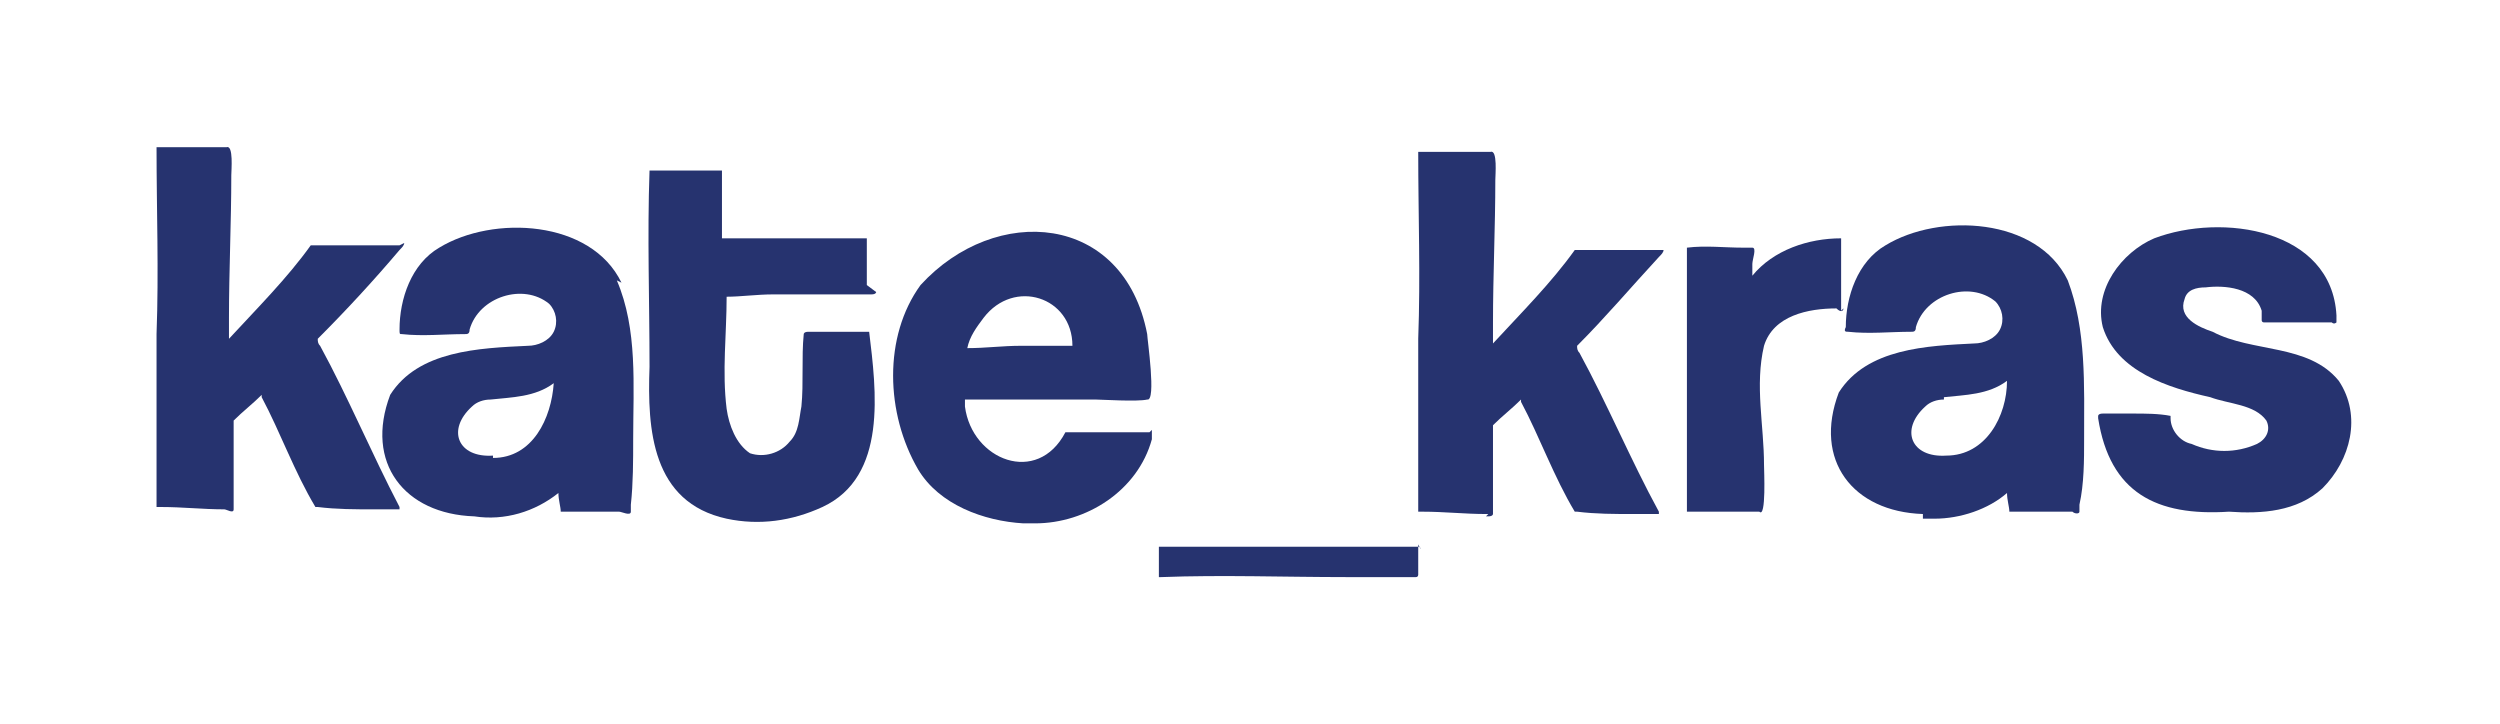 <?xml version="1.0" encoding="UTF-8"?>
<svg id="Layer_1" xmlns="http://www.w3.org/2000/svg" version="1.1" viewBox="0 0 107 31">
  <!-- Generator: Adobe Illustrator 29.1.0, SVG Export Plug-In . SVG Version: 2.1.0 Build 142)  -->
  <defs>
    <style>
      .st0 {
        fill: #26336f;
      }
    </style>
  </defs>
  <path class="st0" d="M17.3,10.4c0,.1-.1.2-.2.3-1.1,1.3-2.3,2.6-3.5,3.8,0,.1,0,.2.1.3,1.2,2.2,2.2,4.6,3.4,6.9h0s0,.1,0,.1c0,0,0,0-.1,0-.3,0-.6,0-1,0-.8,0-1.6,0-2.4-.1,0,0,0,0,0,0,0,0,0,0-.1,0-.9-1.5-1.5-3.2-2.3-4.7,0,0,0,0,0-.1,0,0,0,0,0,0-.4.4-.8.7-1.2,1.1,0,1.2,0,2.5,0,3.7,0,0,0,0,0,.1,0,.2-.3,0-.4,0-.9,0-1.8-.1-2.7-.1,0,0-.1,0-.2,0,0,0,0,0,0-.1,0,0,0,0,0,0,0-2.4,0-4.9,0-7.3.1-2.7,0-5.3,0-8,0,0,0,0,0,0,0,0,0,0,.2,0,.9,0,1.9,0,2.8,0,.3-.1.2,1,.2,1.2,0,2-.1,4.1-.1,6.1v.9c1.2-1.3,2.5-2.6,3.5-4h0s0,0,.1,0c1.2,0,2.5,0,3.7,0,0,0,0,0,0,0,0,0,0,0,0,0h0Z"/>
  <path class="st0" d="M21.1,19.6c1.7,0,2.5-1.7,2.6-3.2-.8.6-1.8.6-2.7.7-.3,0-.6.1-.8.3-1.1,1-.6,2.2.9,2.1h0ZM26.4,12c.9,2.1.7,4.5.7,6.8,0,.9,0,1.9-.1,2.8,0,.1,0,.3,0,.3,0,.2-.4,0-.5,0h0c-.7,0-1.3,0-2,0,0,0-.3,0-.4,0h0c0,0-.1,0-.1,0,0-.2-.1-.5-.1-.8-1,.8-2.3,1.2-3.6,1h0c-3-.1-4.7-2.3-3.6-5.2,1.2-1.9,3.8-2,5.9-2.1.4,0,.9-.2,1.1-.6.2-.4.1-.9-.2-1.2-1.1-.9-3-.3-3.4,1.1,0,.2-.1.2-.2.2-.9,0-1.8.1-2.7,0-.1,0-.1,0-.1-.2,0,0,0,0,0,0,0-1.3.5-2.8,1.7-3.5,2.3-1.4,6.5-1.2,7.8,1.5h0Z"/>
  <path class="st0" d="M37.5,12.5c0,0,0,.1-.2.1h0,0c-1.4,0-2.8,0-4.2,0-.7,0-1.4.1-2,.1,0,1.6-.2,3.2,0,4.8.1.7.4,1.5,1,1.9.6.2,1.3,0,1.7-.5.4-.4.4-1,.5-1.5.1-1,0-2.1.1-3.1,0,0,0-.1.2-.1,0,0,0,0,0,0,.5,0,1,0,1.5,0s.8,0,1.1,0c0,0,0,0,0,0,0,0,0,0,0,0,.3,2.5.8,6.2-2,7.5-1.3.6-2.7.8-4.1.5-3.2-.7-3.4-3.8-3.3-6.5,0-2.8-.1-5.6,0-8.4,0,0,0,0,0,0,0,0,0,0,.1,0,.5,0,1.1,0,1.6,0,.4,0,.8,0,1.3,0,0,0,.1,0,.1,0,0,0,0,0,0,.1,0,.5,0,1.1,0,1.6v1.2c0,0,.1,0,.2,0,2,0,4,0,6,0,0,0,0,0,0,0,0,0,0,0,0,.1,0,.2,0,.4,0,.6,0,.4,0,.9,0,1.3h0Z"/>
  <path class="st0" d="M45.3,14.8c.2,0,.4,0,.6,0,0-2.1-2.5-2.9-3.8-1.2-.3.4-.6.8-.7,1.3h0c.8,0,1.5-.1,2.3-.1s1.1,0,1.7,0ZM49.3,18.4s0,0,0,.1c0,.1,0,.2,0,.3-.6,2.2-2.8,3.6-5,3.6s-.3,0-.5,0c-1.7-.1-3.6-.8-4.5-2.3-1.4-2.4-1.5-5.7.1-7.9,3.2-3.5,8.7-3.1,9.7,2.1,0,.2.4,2.9,0,2.8-.4.1-2,0-2.2,0-1.9,0-3.7,0-5.6,0h0c0,0,0,.2,0,.3.3,2.3,3.1,3.4,4.3,1.1,0,0,0,0,.1,0,0,0,0,0,0,0,1.1,0,2.3,0,3.4,0,0,0,.1,0,.1,0h0s0,0,0,0Z"/>
  <path class="st0" d="M60.7,23.3s0,0,0,0c0,.4,0,.8,0,1.2s0,.1,0,.1c0,0,0,.1-.1.1-1,0-2,0-3,0-2.6,0-5.3-.1-7.9,0,0,0-.1,0-.1,0,0,0,0,0,0-.1,0-.4,0-.8,0-1.2,0,0,0,0,0,0h0s0,0,0,0c1,0,2,0,2.9,0,2.4,0,4.7,0,7.1,0,.4,0,.7,0,1.1,0,0,0,.1,0,.1.1h0Z"/>
  <path class="st0" d="M63.7,22h-.1c-.9,0-1.8-.1-2.7-.1,0,0-.1,0-.2,0,0,0,0,0,0-.1,0,0,0,0,0,0,0-2.4,0-4.9,0-7.3.1-2.7,0-5.3,0-8,0,0,0,0,0,0,0,0,0,0,.2,0,.5,0,.9,0,1.4,0,.5,0,1,0,1.5,0,.3-.1.2,1,.2,1.2,0,2-.1,4.1-.1,6.1v.9c1.2-1.3,2.5-2.6,3.5-4h0s0,0,.1,0c1.2,0,2.5,0,3.7,0,0,0,0,0,0,0,0,0,0,0,0,0,0,.1-.1.2-.2.3-1.2,1.3-2.3,2.6-3.5,3.8,0,.1,0,.2.1.3,1.2,2.2,2.2,4.6,3.4,6.8h0s0,.1,0,.1c0,0,0,0-.1,0-.3,0-.7,0-1,0-.8,0-1.6,0-2.4-.1,0,0,0,0,0,0,0,0,0,0-.1,0-.9-1.5-1.5-3.2-2.3-4.7,0,0,0,0,0-.1,0,0,0,0,0,0-.4.4-.8.7-1.2,1.1,0,1.2,0,2.5,0,3.7,0,0,0,0,0,.1,0,0,0,.1-.2.1h-.1Z"/>
  <path class="st0" d="M82.3,22h0c-3-.1-4.7-2.3-3.6-5.2,1.2-1.9,3.8-2,5.8-2.1.4,0,.9-.2,1.1-.6.2-.4.1-.9-.2-1.2-1.1-.9-3-.3-3.4,1.1,0,.2-.1.2-.2.2-.9,0-1.8.1-2.7,0-.1,0-.2,0-.1-.2,0,0,0,0,0,0,0-1.3.5-2.8,1.7-3.5,2.3-1.4,6.5-1.2,7.8,1.5.8,2.1.7,4.5.7,6.8,0,.9,0,1.9-.2,2.8,0,.1,0,.3,0,.3,0,.1-.2.1-.3,0,0,0-.1,0-.2,0h0c-.7,0-1.3,0-1.9,0h-.4c0,0-.1,0-.2,0,0-.2-.1-.5-.1-.8-.8.7-2,1.1-3.1,1.1s-.3,0-.5,0h0ZM83.2,17.1c-.3,0-.6.1-.8.3-1.1,1-.6,2.2.9,2.1,1.7,0,2.6-1.7,2.6-3.2-.8.6-1.8.6-2.7.7h0Z"/>
  <path class="st0" d="M78.9,13.2s0,0,0,0c0,.1-.1.2-.3,0-1.2,0-2.7.3-3.1,1.6-.4,1.7,0,3.4,0,5.1,0,.2.1,2.3-.2,2h0c-.3,0-.6,0-.9,0-.7,0-1.3,0-2,0,0,0-.1,0-.2,0,0,0,0,0,0,0,0-3.8,0-7.5,0-11.3,0,0,0,0,0,0h0s0,0,0,0c.8-.1,1.6,0,2.4,0,.1,0,.3,0,.4,0h0c.2,0,0,.5,0,.7v.5c.9-1.1,2.4-1.6,3.8-1.6,0,0,0,0,0,0,0,0,0,0,0,.1,0,1,0,2,0,3h0Z"/>
  <path class="st0" d="M100,13.8s0,0,0,0c0,0-.1.1-.2,0-.5,0-1.7,0-1.8,0-.3,0-.7,0-1,0,0,0,0,0-.1,0,0,0-.1,0-.1-.1,0-.1,0-.3,0-.4-.3-1-1.6-1.1-2.4-1-.4,0-.8.1-.9.5-.3.8.6,1.2,1.2,1.4,1.7.9,4.1.5,5.4,2.1,1,1.5.5,3.4-.7,4.6-1.1,1-2.6,1.1-4,1-3.1.2-5.1-.8-5.6-4,0,0,0,0,0-.1,0,0,0-.1.2-.1.4,0,.9,0,1.3,0,.5,0,1.1,0,1.6.1,0,0,0,0,0,0h0s0,0,0,.1c0,.5.4,1,.9,1.1.9.4,1.9.4,2.8,0,.4-.2.6-.6.4-1-.5-.7-1.6-.7-2.4-1-1.8-.4-4-1.1-4.6-3-.4-1.6.8-3.2,2.2-3.8,2.9-1.1,7.6-.4,7.8,3.3h0Z"/>
</svg>